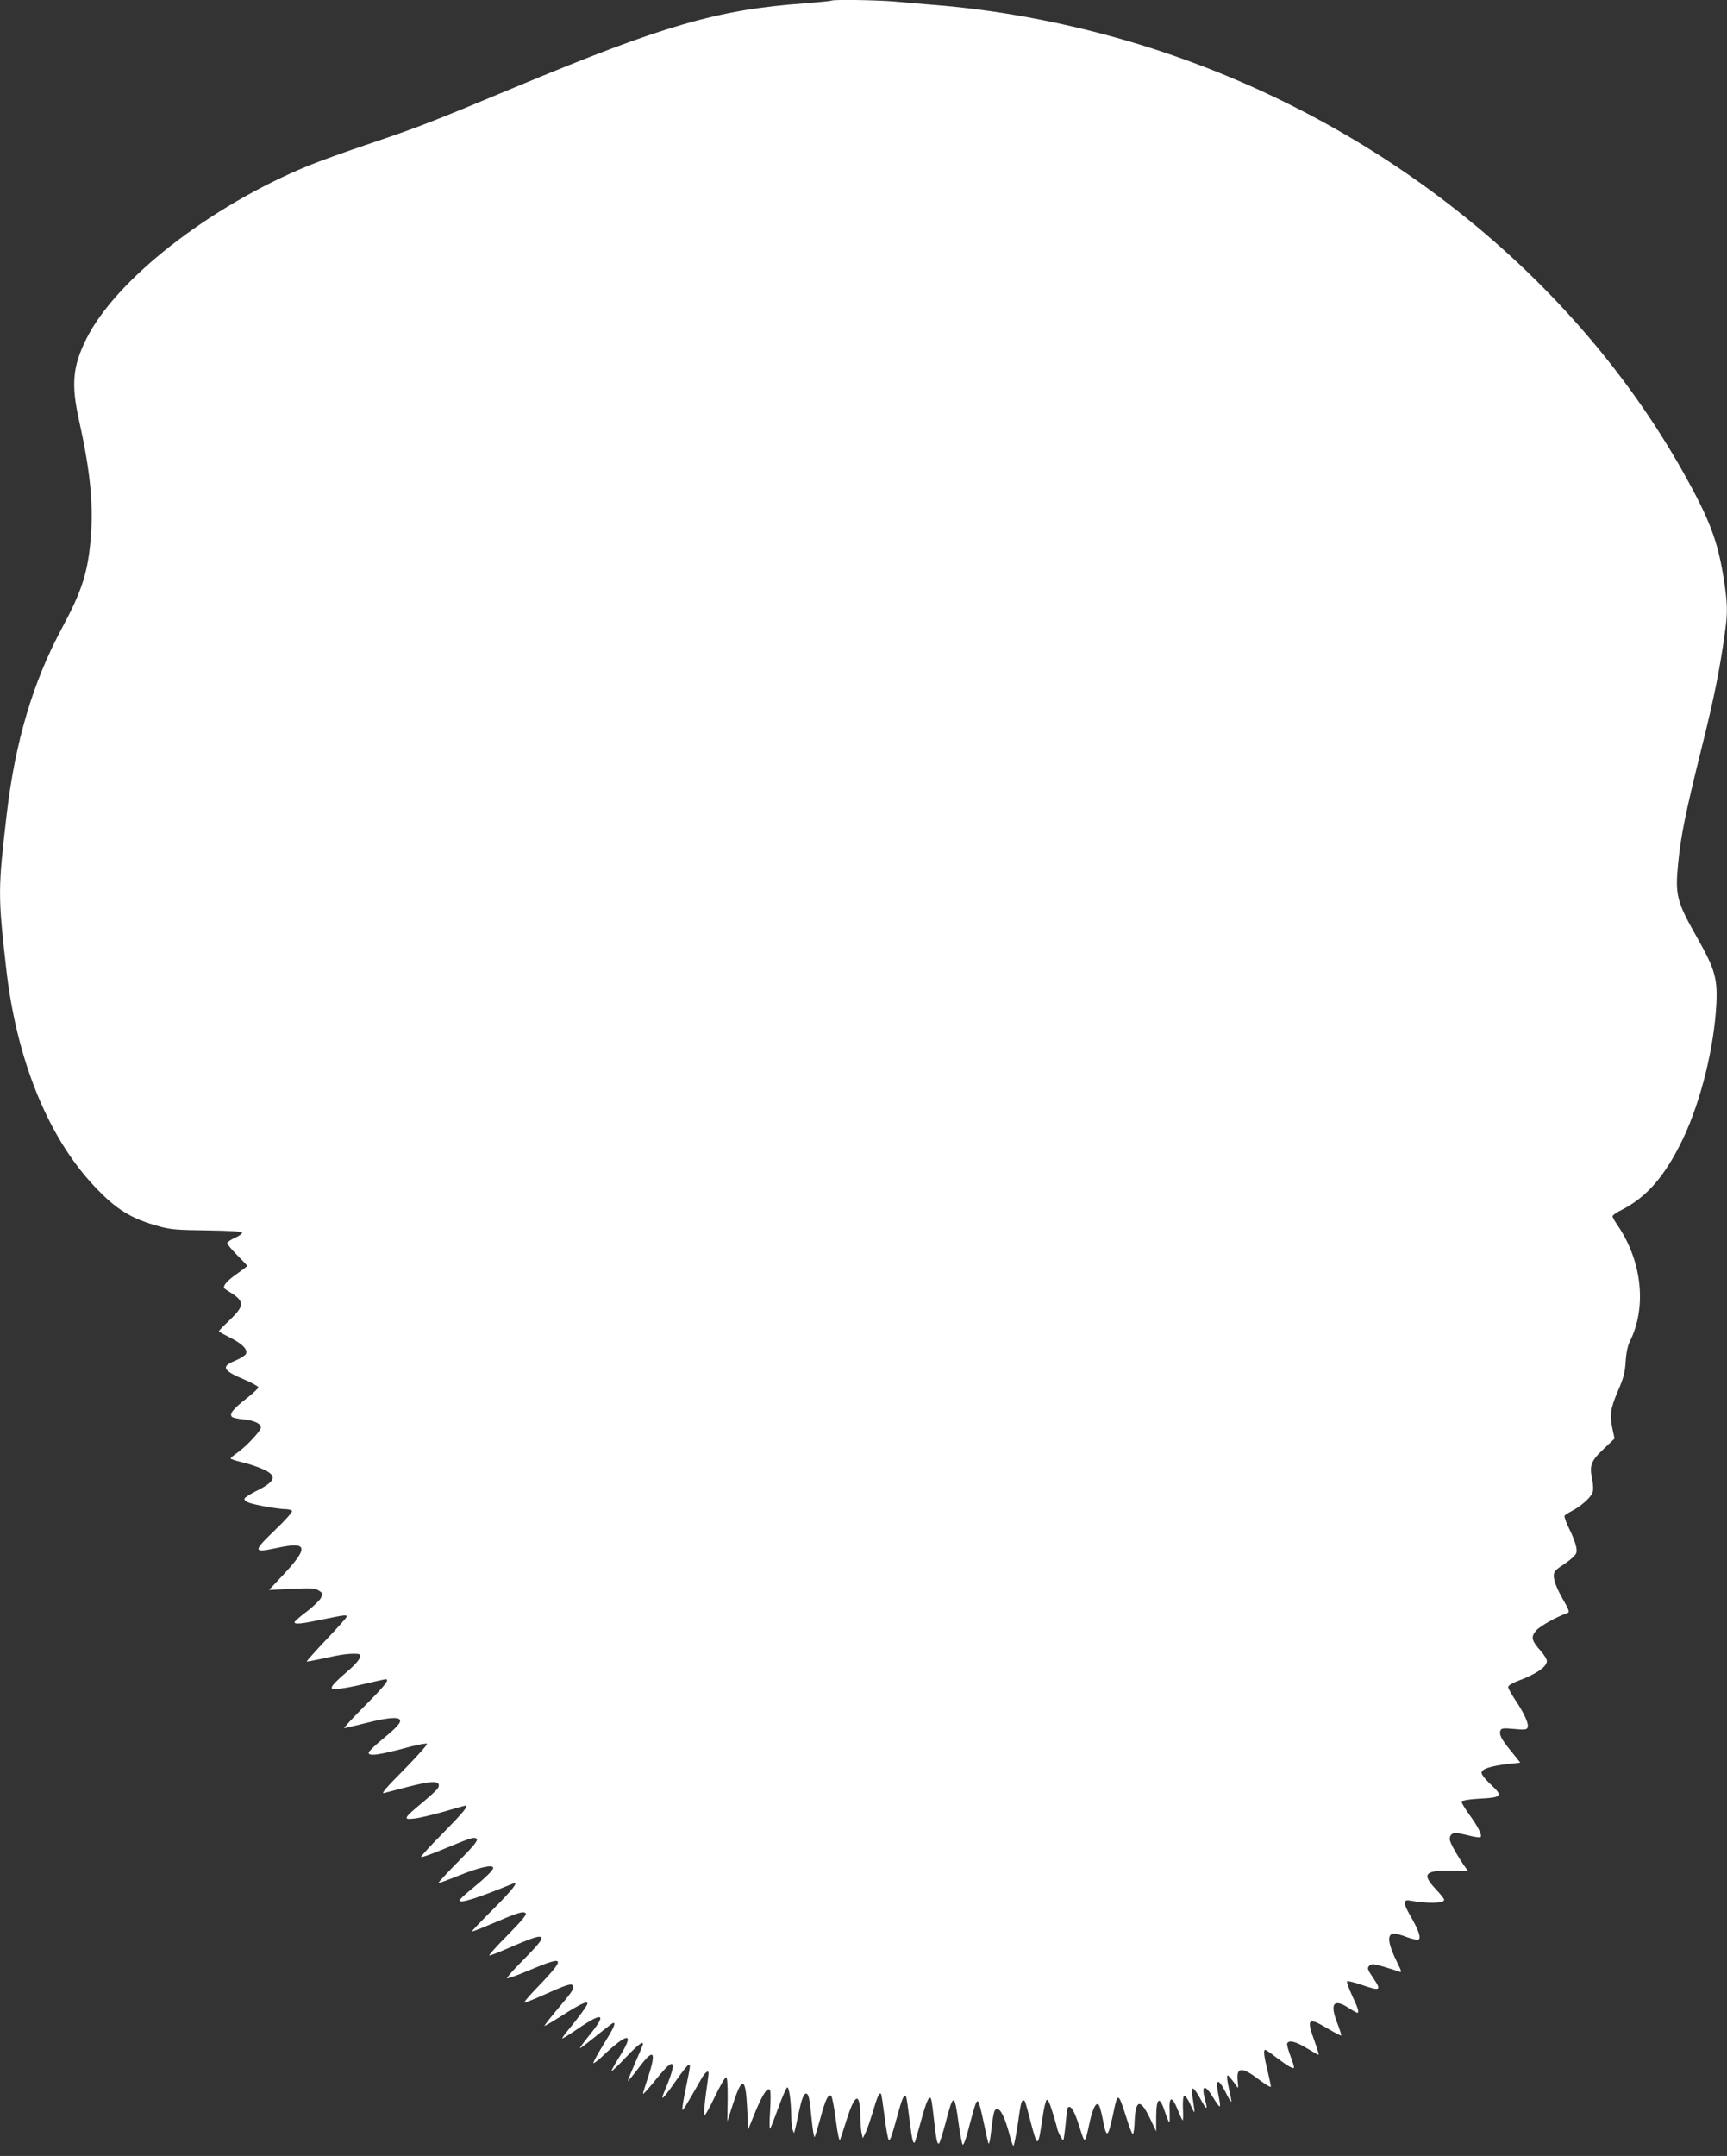 <?xml version="1.0" standalone="no"?>
<!DOCTYPE svg PUBLIC "-//W3C//DTD SVG 20010904//EN"
 "http://www.w3.org/TR/2001/REC-SVG-20010904/DTD/svg10.dtd">
<svg version="1.0" xmlns="http://www.w3.org/2000/svg"
 width="1026pt" height="1280pt" viewBox="0 0 1026 1280"
 preserveAspectRatio="xMidYMid meet">
<rect x="0" y="0" width="1026" height="1280" fill="#333333" stroke="none"/>
<g transform="translate(0,1280) scale(0.1,-0.1)"
fill="#ffffff" stroke="none">
<path d="M4939 12796 c-2 -2 -74 -9 -159 -16 -517 -37 -840 -131 -1725 -500
-494 -206 -566 -234 -865 -335 -135 -45 -295 -103 -356 -128 -588 -241 -1147
-677 -1322 -1031 -80 -162 -90 -266 -43 -479 66 -295 86 -495 71 -693 -17
-211 -51 -319 -175 -549 -169 -315 -274 -668 -324 -1090 -53 -455 -54 -484 -5
-918 60 -541 246 -1003 522 -1297 130 -140 221 -196 391 -242 64 -18 110 -21
281 -23 132 -2 205 -6 208 -13 2 -6 -17 -20 -42 -31 -25 -11 -46 -25 -46 -32
0 -6 27 -39 60 -72 33 -33 60 -62 60 -63 0 -1 -29 -23 -64 -48 -54 -38 -76
-62 -76 -82 0 -2 19 -16 43 -30 80 -51 79 -78 -8 -161 -36 -34 -65 -64 -65
-67 0 -3 30 -19 66 -37 74 -37 108 -72 95 -98 -5 -9 -34 -27 -65 -40 -85 -35
-73 -58 59 -113 44 -19 80 -39 80 -45 0 -6 -33 -36 -72 -67 -77 -60 -102 -91
-85 -108 5 -5 36 -12 68 -15 64 -6 104 -25 104 -49 0 -19 -88 -113 -140 -149
-22 -15 -40 -31 -40 -34 0 -4 32 -14 70 -23 39 -9 95 -28 125 -42 85 -39 73
-72 -48 -131 -33 -17 -62 -36 -65 -43 -2 -6 9 -17 25 -23 36 -14 178 -39 220
-39 17 0 35 -5 38 -11 4 -5 -42 -57 -102 -114 -132 -127 -131 -136 13 -105
185 40 191 4 30 -167 l-78 -83 135 7 c118 5 139 4 162 -11 24 -16 24 -18 11
-44 -8 -15 -46 -51 -85 -81 -39 -29 -71 -57 -71 -62 0 -14 37 -11 165 16 131
27 145 29 145 17 0 -5 -54 -66 -121 -136 -66 -70 -119 -129 -117 -131 1 -1 49
8 106 20 94 22 147 29 195 26 38 -2 12 -45 -68 -112 -44 -37 -82 -75 -83 -84
-4 -16 2 -17 53 -10 31 3 101 18 156 31 55 13 104 24 110 24 26 0 -3 -36 -123
-157 -73 -73 -128 -133 -123 -133 6 0 63 14 129 30 121 31 190 38 201 20 10
-16 -16 -45 -103 -116 -45 -37 -82 -73 -82 -80 0 -23 60 -15 252 37 48 12 91
20 95 16 4 -4 -58 -73 -137 -154 -101 -101 -137 -143 -120 -139 14 4 76 20
138 36 153 40 203 39 186 -3 -3 -9 -45 -48 -92 -87 -116 -96 -120 -105 -51
-97 30 3 109 22 176 41 67 20 125 36 128 36 21 0 -13 -41 -132 -162 -75 -75
-134 -140 -131 -143 3 -4 59 16 124 43 176 73 192 78 206 64 9 -9 -17 -41
-112 -137 -68 -69 -120 -125 -115 -125 5 0 60 20 122 45 121 49 203 67 203 45
0 -14 -44 -57 -137 -133 -35 -28 -63 -55 -63 -60 0 -20 100 11 318 100 38 16
-3 -37 -118 -152 -71 -71 -128 -130 -126 -132 2 -2 54 18 117 45 154 66 188
77 202 63 8 -8 -23 -44 -108 -131 -66 -66 -114 -120 -108 -120 6 0 49 16 95
36 171 74 208 86 215 68 4 -11 -27 -48 -103 -125 -59 -59 -105 -111 -102 -114
3 -3 59 16 124 44 232 97 234 86 30 -126 -33 -35 -56 -63 -50 -63 6 0 60 22
121 49 127 57 158 67 167 52 10 -15 -3 -35 -93 -141 -44 -52 -78 -96 -76 -98
1 -2 53 29 113 67 99 63 142 83 142 65 0 -9 -54 -84 -104 -144 -25 -30 -46
-58 -46 -62 0 -4 42 22 93 57 149 102 174 91 72 -34 -36 -45 -63 -81 -59 -81
4 0 49 34 99 75 51 41 95 75 99 75 16 0 1 -33 -59 -129 -36 -58 -62 -107 -60
-110 3 -2 24 13 48 35 159 152 202 152 106 1 -27 -43 -48 -81 -46 -83 2 -3 41
34 85 81 71 74 102 99 102 79 0 -3 -20 -52 -45 -108 -25 -57 -45 -107 -45
-111 0 -4 28 30 63 76 90 121 109 104 58 -51 -17 -50 -31 -96 -31 -101 0 -6
26 23 59 63 32 40 70 84 84 97 51 47 45 -5 -18 -152 -24 -57 -4 -38 70 68 36
52 70 95 75 95 13 0 14 8 -15 -136 -15 -70 -24 -128 -21 -131 4 -4 25 31 113
185 22 39 43 55 43 32 0 -5 -7 -59 -16 -121 -8 -61 -13 -118 -11 -128 2 -9 30
38 62 107 32 67 64 121 69 119 7 -2 10 -49 9 -133 l-2 -129 34 104 c54 166 75
160 84 -25 l6 -127 43 106 c44 106 73 149 87 127 4 -7 4 -62 0 -124 -4 -61 -4
-108 0 -104 4 4 26 60 49 124 24 65 47 119 53 121 11 4 23 -83 24 -176 0 -31
4 -65 8 -76 l8 -20 6 20 c3 11 13 56 22 100 18 84 30 115 44 115 15 0 21 -27
33 -152 6 -65 15 -113 18 -106 4 7 19 59 35 115 29 109 47 145 64 128 5 -5 18
-70 27 -144 11 -85 21 -127 25 -115 4 10 22 64 39 119 50 157 79 166 81 25 1
-41 4 -88 8 -105 l7 -30 15 30 c9 17 28 73 44 125 27 92 39 119 49 109 3 -3
12 -63 21 -134 9 -72 20 -134 25 -139 8 -8 16 13 60 173 21 78 36 105 44 80 3
-8 12 -70 20 -138 15 -118 20 -140 31 -130 2 3 18 59 36 124 34 127 54 167 63
124 3 -13 10 -69 16 -124 13 -113 18 -137 29 -131 4 3 23 62 41 131 44 169 51
168 75 -11 9 -65 20 -123 24 -127 5 -5 18 29 30 75 46 174 52 191 63 180 5 -5
20 -63 33 -127 13 -64 26 -119 28 -122 3 -3 8 15 11 39 19 154 21 163 39 166
21 4 48 -51 74 -150 10 -38 20 -68 24 -68 3 0 14 53 24 117 19 136 23 153 35
153 10 0 10 -1 45 -135 40 -150 42 -148 69 33 7 52 18 98 24 104 7 7 18 -17
36 -75 14 -47 26 -87 26 -90 0 -15 32 -78 37 -73 3 3 9 47 14 97 4 50 10 93
13 96 17 17 38 -17 67 -108 36 -113 33 -114 63 22 19 86 40 123 55 100 5 -8
15 -44 22 -80 16 -88 25 -104 38 -69 5 14 17 61 26 105 26 125 28 123 80 -39
15 -49 31 -88 35 -88 5 0 10 36 11 80 6 129 36 131 95 5 l33 -70 0 87 c1 120
21 127 55 21 10 -29 20 -53 23 -53 3 0 3 30 2 67 -5 88 14 91 47 9 13 -33 27
-62 30 -65 3 -3 4 28 2 68 -2 47 1 75 8 78 6 2 23 -22 37 -54 23 -50 26 -53
22 -23 -16 104 -17 120 -7 120 6 0 25 -27 43 -60 36 -67 46 -72 30 -13 -27 96
-4 104 48 17 18 -30 35 -53 38 -50 3 2 0 28 -6 56 -23 108 -7 120 40 29 16
-34 32 -59 34 -57 2 2 -3 30 -11 63 -7 33 -14 69 -14 80 1 18 3 18 23 -6 12
-14 27 -35 34 -45 9 -16 11 -10 6 32 -9 84 26 85 131 4 37 -28 66 -45 66 -38
0 7 -9 50 -20 96 -21 86 -25 122 -13 122 3 0 29 -17 57 -39 72 -54 106 -75
113 -68 3 3 -6 34 -20 69 -13 34 -22 68 -20 75 9 23 48 14 116 -27 36 -22 68
-40 71 -40 3 0 -8 36 -24 81 -50 136 -40 146 80 74 41 -24 76 -42 78 -40 2 2
-8 35 -23 73 -45 116 -23 148 64 93 26 -17 51 -31 54 -31 14 0 6 26 -30 102
-20 43 -33 81 -30 85 4 3 43 -6 86 -21 112 -39 120 -34 71 38 -36 53 -39 61
-25 75 13 13 22 13 87 -6 40 -12 81 -25 91 -29 16 -6 14 2 -11 52 -58 116 -64
174 -19 174 12 0 46 -9 76 -21 30 -11 60 -18 67 -15 19 7 3 55 -46 140 -45 77
-45 100 -3 92 106 -19 203 -17 203 5 0 6 -23 34 -50 63 -84 89 -66 112 87 109
l105 -2 -16 22 c-40 56 -85 134 -91 158 -4 17 -1 30 10 39 13 11 28 10 90 -5
41 -11 77 -16 81 -12 11 11 -16 64 -68 135 -26 37 -47 71 -45 77 2 5 49 13
105 16 137 7 143 15 69 84 -37 35 -57 61 -55 72 4 22 56 38 156 50 l74 8 -52
65 c-61 74 -75 102 -66 125 5 14 16 16 81 10 65 -6 76 -5 81 10 8 20 -23 88
-77 167 -21 32 -39 64 -39 72 0 8 23 23 55 35 113 42 175 85 175 120 0 10 -17
38 -39 62 -53 61 -57 80 -25 118 22 26 123 83 186 104 14 5 11 17 -28 84 -47
83 -63 137 -47 162 5 9 25 25 43 36 18 11 46 32 62 47 26 24 28 32 22 65 -4
21 -22 69 -41 106 -18 37 -31 72 -28 78 4 5 24 18 45 29 52 27 110 78 121 108
6 16 5 44 -2 81 -17 81 -7 107 68 178 l65 62 -11 51 c-19 88 -14 126 30 229
34 78 43 111 47 176 3 52 12 94 24 119 103 204 74 478 -73 693 -16 23 -29 46
-29 52 0 6 24 23 53 37 153 78 261 204 368 428 105 223 183 539 196 797 7 149
-9 206 -112 388 -124 218 -134 255 -115 446 15 158 43 298 140 687 73 293 108
465 139 693 16 112 14 167 -9 313 -36 224 -84 350 -240 628 -689 1224 -1916
2168 -3346 2574 -364 103 -730 170 -1094 200 -74 6 -185 15 -246 21 -110 9
-367 13 -375 5z"/>
</g>
</svg>
